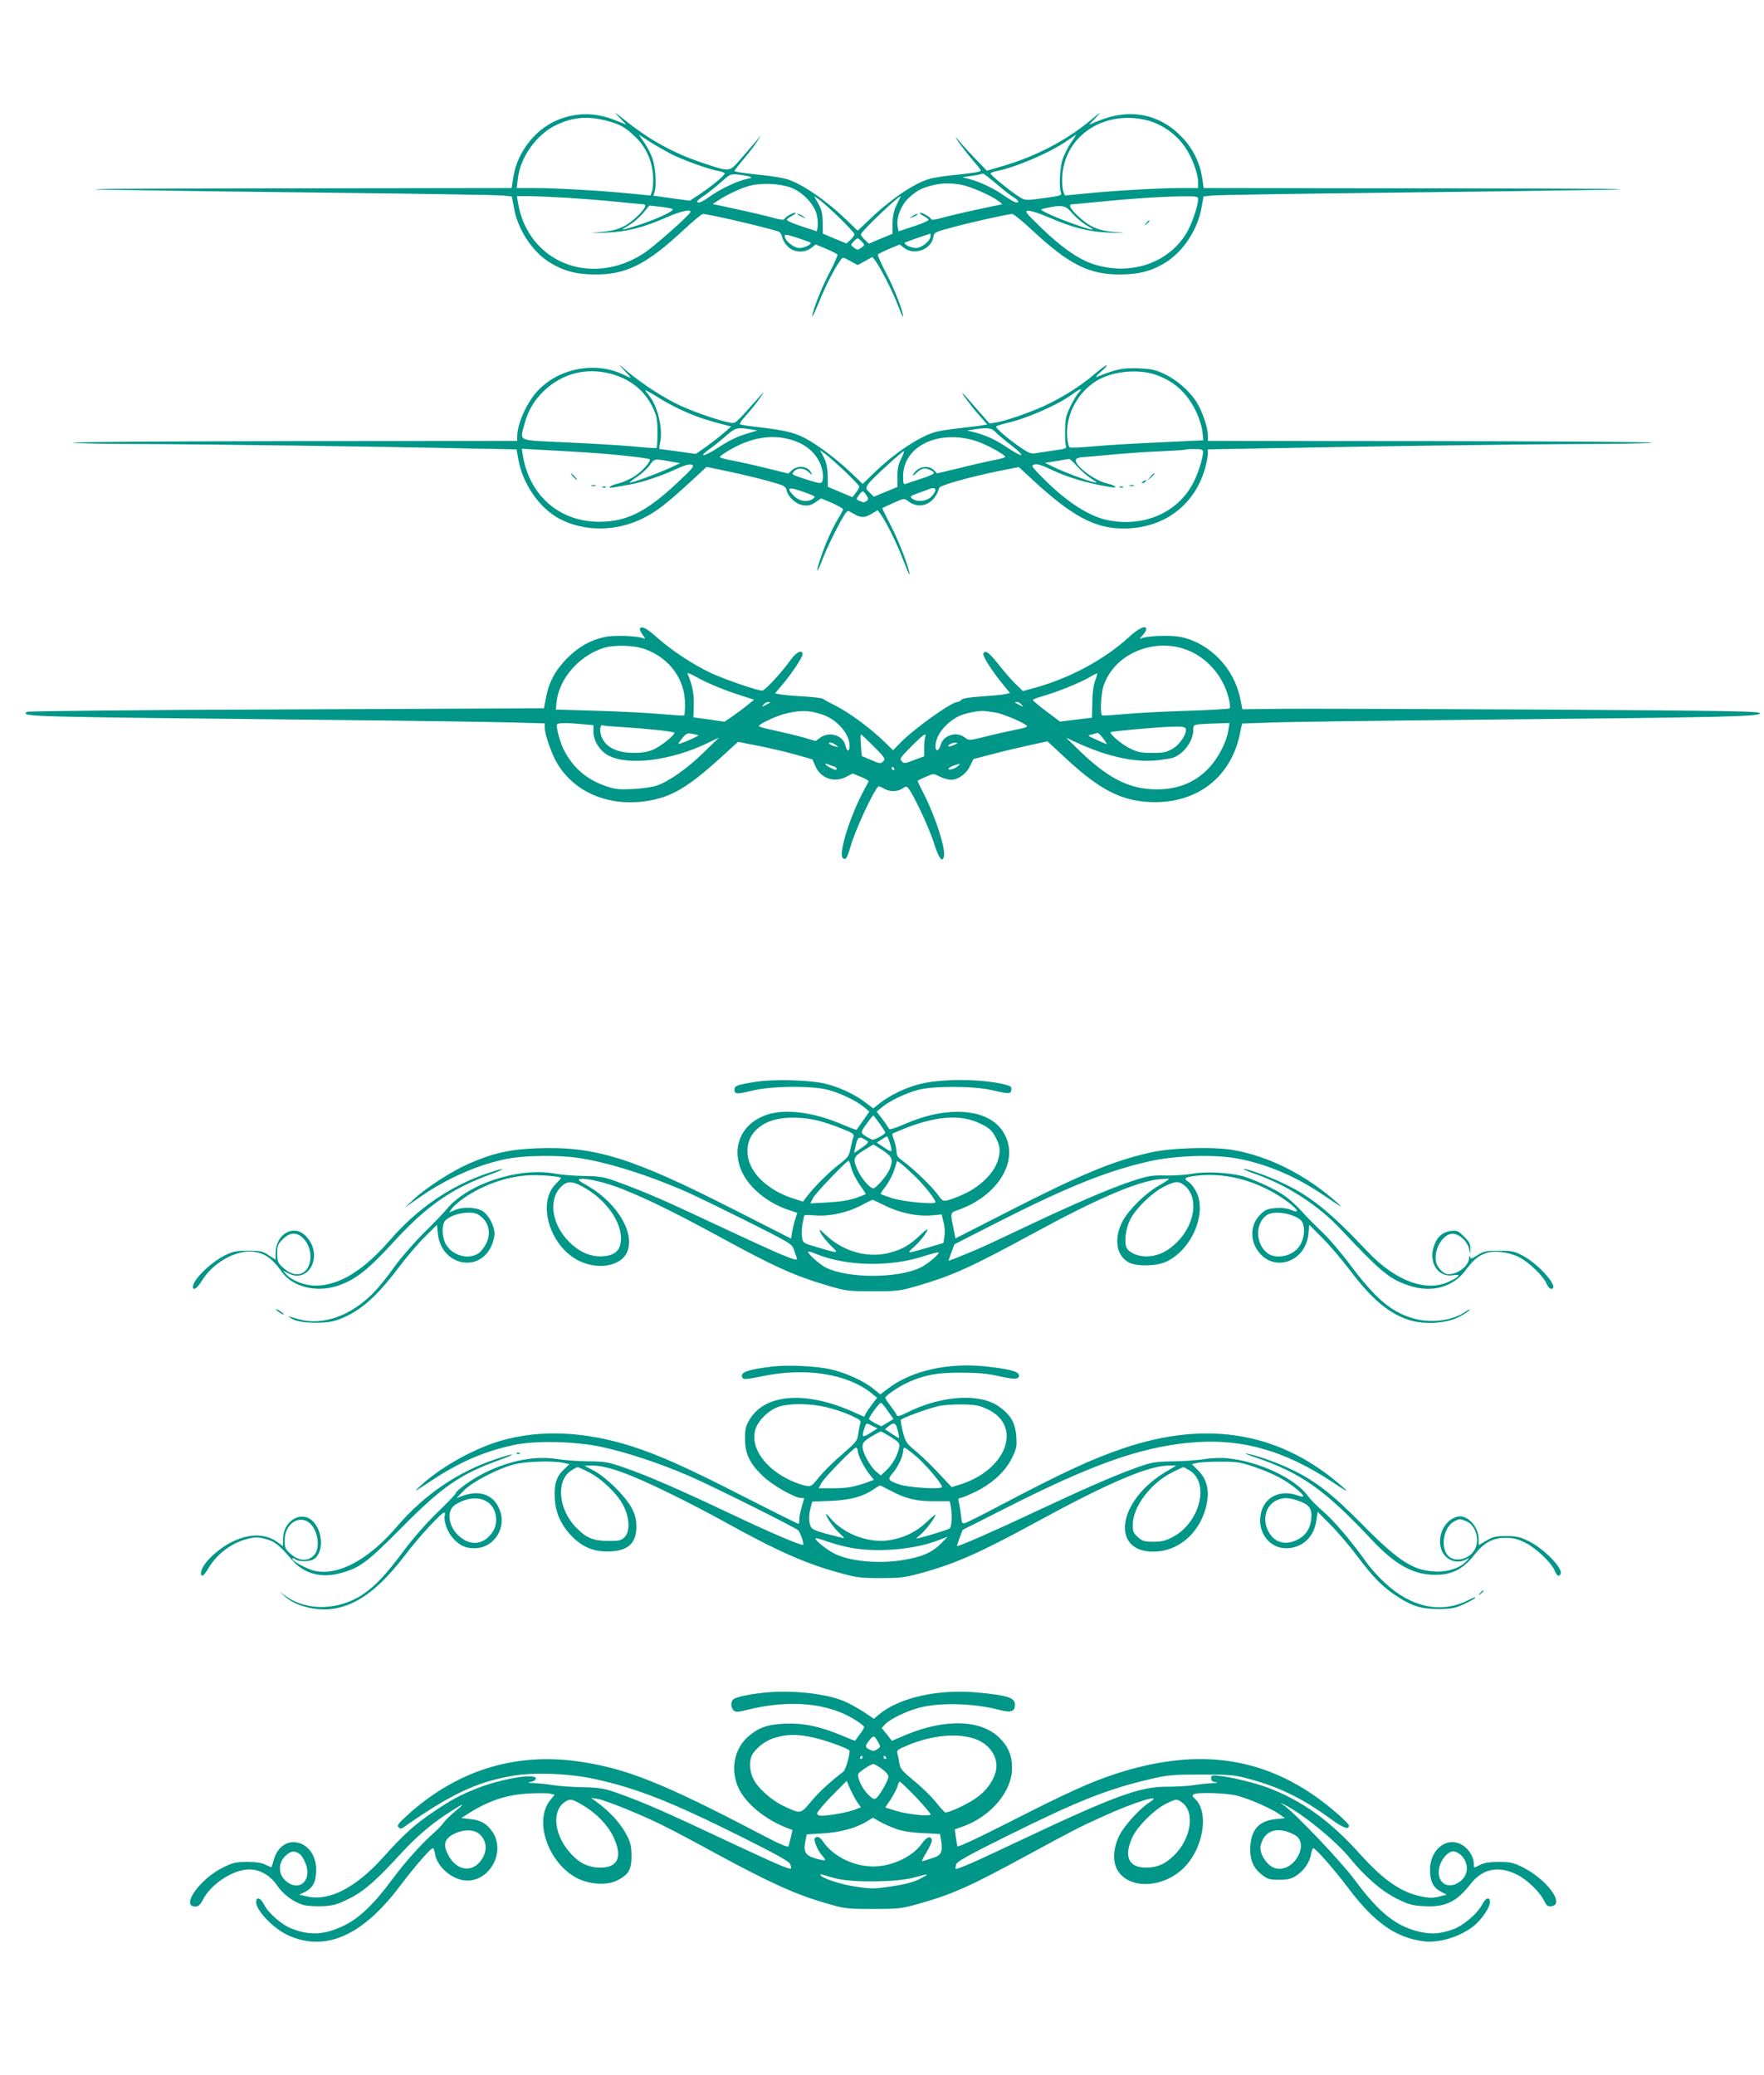 <?xml version="1.0" standalone="no"?>
<!DOCTYPE svg PUBLIC "-//W3C//DTD SVG 20010904//EN"
 "http://www.w3.org/TR/2001/REC-SVG-20010904/DTD/svg10.dtd">
<svg version="1.0" xmlns="http://www.w3.org/2000/svg"
 width="1088pt" height="1280pt" viewBox="0 0 1088 1280"
 preserveAspectRatio="xMidYMid meet">
<g transform="translate(0,1280) scale(0.1,-0.1)"
fill="#009688" stroke="none">
<path d="M3819 12077 l44 -46 -62 25 c-119 48 -225 52 -338 13 -150 -51 -271
-199 -297 -361 l-10 -68 -1431 -2 c-1014 -1 -1317 -3 -1040 -9 215 -4 833 -12
1375 -18 542 -6 1010 -14 1041 -17 l56 -6 13 -70 c23 -132 110 -266 216 -334
85 -54 165 -76 279 -77 197 -2 321 60 554 277 57 53 109 96 116 96 32 0 317
-65 461 -106 14 -4 24 -17 28 -36 3 -16 19 -43 35 -59 37 -37 103 -41 145 -8
l27 21 65 -27 c35 -15 67 -31 69 -35 3 -5 -19 -55 -49 -112 -50 -94 -106 -238
-106 -270 0 -7 19 34 43 92 40 99 97 210 131 255 15 20 15 20 60 -5 l46 -25
46 25 45 25 19 -25 c32 -43 110 -197 140 -278 16 -42 29 -71 30 -64 1 31 -55
175 -106 270 -30 57 -52 107 -49 112 2 4 34 20 69 35 l65 27 27 -21 c61 -48
166 -11 180 64 6 33 6 33 127 65 127 34 337 80 361 80 8 0 61 -43 118 -96 232
-217 356 -279 553 -277 114 1 194 23 279 77 107 69 193 201 217 336 l12 68 56
6 c31 3 499 11 1041 17 542 6 1161 14 1375 18 277 6 -26 8 -1040 9 l-1431 2
-10 68 c-15 91 -57 176 -122 244 -137 145 -321 182 -513 104 l-62 -25 44 46
c37 39 31 36 -36 -20 -150 -125 -345 -226 -546 -283 l-92 -27 -72 74 c-39 41
-84 90 -99 109 -15 19 -25 28 -20 20 13 -25 56 -81 106 -141 27 -30 48 -58 48
-61 0 -8 -47 -16 -170 -28 -58 -6 -127 -17 -153 -25 -92 -28 -239 -128 -364
-249 l-73 -69 -72 69 c-126 121 -273 221 -365 249 -26 8 -95 19 -153 25 -116
12 -170 20 -170 26 0 3 27 38 61 78 34 40 70 88 81 107 l20 34 -28 -35 c-16
-19 -58 -68 -93 -108 -75 -86 -65 -84 -237 -27 -175 58 -325 140 -475 260 -72
58 -78 61 -40 22z m-69 -24 c76 -21 106 -38 166 -95 67 -63 106 -147 112 -243
2 -38 -1 -81 -6 -95 l-10 -26 -123 12 c-177 18 -461 34 -591 34 l-111 0 7 58
c15 134 117 275 239 332 104 49 198 56 317 23z m3325 5 c94 -24 183 -88 238
-171 41 -61 77 -161 77 -212 l0 -35 -110 0 c-128 0 -413 -16 -589 -34 l-123
-12 -10 26 c-5 14 -8 57 -6 95 16 249 260 409 523 343z m-2930 -211 c73 -36
225 -91 288 -102 20 -4 37 -11 37 -15 0 -12 -76 -75 -150 -125 l-65 -43 -112
15 -113 16 8 26 c12 42 5 146 -13 201 -9 27 -32 73 -51 100 l-34 50 67 -44
c38 -24 100 -59 138 -79z m2461 73 c-19 -27 -42 -73 -52 -102 -17 -53 -23
-166 -11 -204 7 -20 2 -22 -105 -36 -110 -15 -114 -15 -147 5 -50 30 -181 136
-181 146 0 5 17 12 37 16 117 22 333 115 438 189 28 19 51 35 53 35 1 1 -13
-21 -32 -49z m-1981 -210 c15 -6 11 -9 -20 -14 -53 -10 -168 -65 -230 -110
-47 -34 -75 -45 -75 -28 0 4 22 22 48 39 26 18 72 55 102 82 54 48 56 49 105
44 28 -3 59 -9 70 -13z m1523 -46 c42 -36 89 -73 105 -82 15 -9 27 -20 27 -24
0 -17 -26 -6 -82 32 -66 47 -150 87 -217 105 l-46 12 50 7 c28 4 55 9 60 11 6
2 14 4 18 4 4 1 42 -29 85 -65z m-1273 -20 c73 -26 149 -105 163 -170 6 -27 8
-61 5 -75 l-5 -26 -94 31 c-52 17 -93 35 -91 41 2 5 16 16 31 23 15 8 25 16
23 19 -7 7 -65 -25 -69 -38 -3 -8 -26 -5 -78 10 -41 11 -129 32 -195 46 -66
14 -131 28 -144 31 l-25 5 30 20 c56 38 145 80 202 94 70 18 178 13 247 -11z
m1056 16 c57 -11 184 -67 226 -99 l25 -20 -24 -6 c-12 -2 -77 -16 -143 -30
-66 -14 -154 -35 -195 -46 -52 -15 -75 -18 -78 -10 -4 13 -62 45 -69 38 -2 -3
8 -11 23 -19 15 -7 29 -18 31 -23 2 -6 -39 -24 -91 -41 l-94 -31 -5 27 c-11
54 20 136 70 181 43 40 73 57 133 73 66 18 119 19 191 6z m-2431 -80 c91 -6
230 -17 309 -25 79 -8 150 -15 157 -15 26 0 14 -26 -33 -72 -69 -66 -122 -90
-223 -99 -84 -7 -83 -8 25 -4 125 4 231 30 380 96 83 36 146 50 144 32 -2 -17
-229 -218 -292 -258 -325 -208 -710 -52 -772 313 l-7 42 74 0 c40 0 147 -5
238 -10z m1678 -124 c50 -49 92 -94 92 -101 0 -6 -11 -22 -24 -34 l-25 -23
-73 30 -73 31 -1 69 c0 54 -6 78 -27 116 l-26 47 32 -23 c18 -12 74 -63 125
-112z m353 82 c-19 -39 -25 -68 -26 -116 l0 -64 -73 -30 -73 -31 -24 23 c-14
13 -25 28 -25 34 0 17 229 236 246 236 0 0 -11 -23 -25 -52z m1859 35 c0 -33
-29 -125 -55 -179 -102 -208 -351 -302 -592 -223 -92 30 -197 104 -320 223
-103 100 -106 105 -78 106 16 0 70 -18 120 -39 149 -66 255 -92 380 -96 108
-4 109 -3 25 4 -99 9 -150 32 -221 98 -48 45 -62 73 -36 73 6 0 80 7 162 15
188 19 380 32 513 34 91 1 102 -1 102 -16z m-3242 -62 c20 -11 -124 -75 -259
-115 -27 -8 -49 -13 -49 -11 0 2 20 15 45 29 24 15 61 47 82 72 l38 46 65 -7
c36 -4 71 -10 78 -14z m2465 -26 c21 -24 58 -56 82 -71 25 -14 45 -27 45 -29
0 -12 -224 69 -290 104 -35 19 -35 19 -10 25 112 25 131 21 173 -29z m-1614
-182 c11 -9 -37 -32 -67 -33 -36 0 -92 45 -92 74 0 12 13 10 78 -11 42 -14 79
-27 81 -30z m741 41 c0 -29 -56 -74 -92 -74 -30 1 -78 24 -67 34 3 2 116 42
157 55 1 1 2 -6 2 -15z m-424 -35 c18 -20 18 -21 -1 -35 -10 -8 -22 -14 -25
-14 -3 0 -15 6 -25 14 -19 14 -19 15 -1 35 11 12 22 21 26 21 4 0 15 -9 26
-21z"/>
<path d="M4921 11476 c2 -2 15 -9 29 -15 24 -11 24 -11 6 3 -16 13 -49 24 -35
12z"/>
<path d="M5624 11464 c-18 -14 -18 -14 6 -3 31 14 36 19 24 19 -6 0 -19 -7
-30 -16z"/>
<path d="M7069 11423 c-13 -16 -12 -17 4 -4 16 13 21 21 13 21 -2 0 -10 -8
-17 -17z"/>
<path d="M3850 10516 c24 -25 42 -46 39 -46 -3 0 -24 9 -46 20 -174 84 -406
37 -534 -109 -64 -72 -119 -199 -119 -273 l0 -28 -1392 -1 c-766 -1 -1373 -5
-1348 -10 25 -4 214 -8 420 -8 387 -1 1460 -15 2005 -27 l311 -6 12 -67 c28
-149 130 -295 251 -360 154 -82 352 -81 519 3 82 41 143 89 284 218 l106 98
144 -30 c78 -17 188 -43 243 -59 92 -26 100 -29 107 -57 11 -43 59 -85 104
-91 30 -4 47 1 74 19 l35 24 68 -29 c37 -17 67 -34 67 -39 0 -4 -12 -27 -27
-51 -34 -55 -80 -154 -109 -241 -34 -98 -29 -117 6 -24 27 75 116 253 145 292
14 18 15 18 50 -3 46 -27 69 -26 113 1 l35 21 18 -24 c34 -46 100 -179 139
-281 22 -57 40 -98 40 -91 1 32 -68 211 -116 302 -30 57 -53 105 -52 107 2 1
33 16 69 32 65 29 66 29 90 11 73 -57 163 -19 192 81 5 17 180 66 374 106
l117 23 83 -77 c246 -227 385 -302 564 -302 249 0 442 146 504 380 8 30 15 67
15 81 l0 27 323 6 c592 12 1608 26 1992 27 209 0 400 4 425 8 25 5 -582 9
-1347 10 l-1393 1 0 35 c0 48 -35 150 -71 207 -44 68 -121 135 -197 171 -57
27 -81 32 -162 35 -94 4 -136 -5 -255 -53 -11 -4 -1 9 23 30 24 20 41 39 38
42 -2 3 -35 -21 -72 -52 -83 -71 -173 -129 -282 -184 -90 -45 -261 -106 -328
-117 l-41 -6 -73 83 c-40 46 -79 91 -88 99 -30 29 51 -80 99 -133 l48 -55 -27
-5 c-15 -3 -74 -10 -132 -17 -58 -6 -125 -16 -150 -22 -98 -23 -258 -128 -389
-255 l-70 -68 -70 67 c-87 84 -217 181 -291 218 -67 33 -120 46 -273 64 -65 7
-120 16 -124 19 -3 4 16 31 43 60 27 30 64 76 82 103 26 38 28 42 7 19 -170
-190 -155 -178 -196 -171 -60 10 -215 63 -305 105 -102 48 -227 129 -320 206
-66 56 -67 56 -24 11z m-85 -21 c123 -32 213 -105 263 -213 23 -49 27 -70 27
-149 0 -50 -2 -93 -5 -96 -3 -2 -66 1 -140 9 -74 7 -260 18 -412 25 -318 15
-291 3 -263 114 22 82 60 147 120 204 114 108 259 145 410 106z m3352 -3 c117
-37 202 -111 258 -226 20 -41 37 -94 41 -126 l6 -56 -278 -13 c-154 -7 -337
-18 -409 -25 -71 -7 -134 -9 -139 -5 -5 5 -12 35 -14 67 -10 142 75 290 205
356 92 47 232 58 330 28z m-2881 -236 c81 -34 127 -49 232 -76 l42 -11 -45
-39 c-25 -22 -74 -60 -109 -85 l-64 -45 -108 15 c-59 8 -111 15 -115 15 -4 0
-3 19 3 43 18 80 -16 224 -68 286 -13 16 -24 31 -24 34 0 3 38 -18 85 -48 46
-29 123 -69 171 -89z m2417 122 c-24 -27 -67 -111 -77 -150 -8 -36 -10 -150
-2 -176 6 -18 0 -21 -76 -31 -46 -7 -97 -14 -113 -17 -24 -4 -43 3 -85 32 -76
51 -161 124 -156 133 3 4 31 13 63 21 124 27 324 115 411 181 45 34 63 37 35
7z m-2025 -226 l44 -7 -78 -24 c-49 -15 -107 -44 -158 -78 -87 -58 -140 -71
-61 -14 25 18 72 55 102 82 59 51 68 54 151 41z m1513 -18 c13 -14 57 -51 98
-82 89 -69 77 -81 -18 -18 -79 53 -134 79 -206 98 l-50 13 40 6 c86 13 110 10
136 -17z m-1236 -55 c92 -34 153 -102 169 -190 3 -20 3 -45 -1 -56 -8 -18 -11
-18 -101 10 -89 29 -92 30 -76 48 23 26 62 24 92 -3 24 -22 24 -23 14 -2 -21
40 -82 46 -118 13 l-22 -20 -138 34 c-77 19 -172 40 -211 47 -40 7 -73 17 -73
21 0 4 21 20 48 36 146 89 286 110 417 62z m1120 -1 c60 -20 175 -83 175 -96
0 -4 -30 -13 -67 -20 -38 -7 -132 -28 -210 -48 l-143 -34 -20 20 c-27 27 -77
26 -107 -2 -13 -12 -23 -25 -23 -29 0 -5 11 3 25 16 13 14 34 25 45 25 25 0
60 -17 60 -29 0 -5 -37 -21 -82 -35 -46 -15 -89 -30 -95 -32 -10 -4 -13 9 -13
47 0 188 221 294 455 217z m-2405 -69 c181 -12 378 -34 387 -42 11 -11 -45
-74 -95 -106 -27 -17 -72 -37 -101 -44 -52 -12 -73 -33 -23 -23 15 3 55 10 90
16 81 14 193 51 291 96 55 25 83 33 98 27 18 -7 8 -20 -96 -117 -174 -162
-287 -223 -433 -233 -264 -19 -468 143 -513 406 l-7 43 123 -7 c68 -3 194 -11
279 -16z m3800 3 c0 -38 -32 -138 -62 -194 -96 -180 -299 -269 -519 -228 -121
23 -264 116 -413 268 -66 67 -68 71 -45 77 16 4 44 -4 84 -23 113 -55 231 -91
383 -116 52 -9 37 8 -20 22 -90 21 -223 130 -187 153 8 5 23 9 34 9 11 0 89 7
173 15 84 8 221 18 305 21 84 4 154 8 156 10 2 2 28 4 58 4 44 0 53 -3 53 -18z
m-2209 -119 c49 -47 89 -89 89 -95 0 -5 -9 -22 -21 -37 l-21 -28 -76 32 -76
32 -1 69 c-1 51 -7 80 -24 113 l-23 44 32 -23 c17 -12 72 -61 121 -107z m346
76 c-15 -31 -22 -62 -22 -108 l0 -65 -73 -30 -73 -30 -25 26 c-26 25 -26 26
-8 53 18 28 215 208 220 202 2 -2 -6 -23 -19 -48z m-1402 -19 l40 -7 -69 -32
c-77 -35 -237 -93 -242 -88 -2 2 18 18 46 36 27 18 62 50 77 71 30 43 26 42
148 20z m2489 -27 c22 -25 61 -59 86 -75 40 -26 42 -28 15 -22 -47 11 -174 59
-240 90 l-60 29 70 11 c39 7 74 12 79 13 5 0 27 -20 50 -46z m-1667 -165 c52
-19 55 -22 38 -34 -33 -24 -83 -17 -116 15 -57 57 -36 62 78 19z m793 18 c0
-7 -12 -25 -26 -40 -30 -29 -86 -35 -117 -12 -17 13 -14 16 35 34 29 10 60 22
68 25 26 10 40 7 40 -7z m-427 -30 c14 -21 15 -26 1 -37 -11 -9 -20 -9 -40 0
-25 11 -25 11 -7 36 23 31 27 31 46 1z"/>
<path d="M3535 9860 c10 -11 20 -20 23 -20 3 0 -3 9 -13 20 -10 11 -20 20 -23
20 -3 0 3 -9 13 -20z"/>
<path d="M3648 9803 c6 -2 18 -2 25 0 6 3 1 5 -13 5 -14 0 -19 -2 -12 -5z"/>
<path d="M3718 9793 c7 -3 16 -2 19 1 4 3 -2 6 -13 5 -11 0 -14 -3 -6 -6z"/>
<path d="M7094 9858 l-19 -23 23 19 c21 18 27 26 19 26 -2 0 -12 -10 -23 -22z"/>
<path d="M7050 9830 c-9 -6 -10 -10 -3 -10 6 0 15 5 18 10 8 12 4 12 -15 0z"/>
<path d="M6968 9803 c6 -2 18 -2 25 0 6 3 1 5 -13 5 -14 0 -19 -2 -12 -5z"/>
<path d="M6908 9793 c7 -3 16 -2 19 1 4 3 -2 6 -13 5 -11 0 -14 -3 -6 -6z"/>
<path d="M3947 8924 c-4 -4 3 -20 15 -37 21 -29 21 -30 2 -23 -35 14 -179 19
-233 7 -89 -19 -161 -60 -232 -130 -74 -75 -114 -149 -132 -247 l-12 -63
-1590 -7 c-903 -3 -1594 -10 -1600 -15 -32 -30 -31 -30 1805 -49 520 -5 1045
-13 1168 -16 l222 -6 0 -28 c0 -39 42 -160 75 -216 106 -181 319 -271 554
-235 150 23 252 83 450 262 l113 103 117 -23 c64 -12 167 -36 229 -53 l113
-32 18 -42 c34 -76 116 -104 190 -66 l40 21 51 -21 c28 -11 49 -24 48 -27 -2
-3 -20 -39 -41 -78 -81 -158 -145 -369 -119 -395 17 -17 27 -2 47 67 27 98
136 335 172 374 2 3 17 -3 32 -12 37 -22 84 -22 117 -1 23 16 26 16 39 -2 34
-44 125 -240 155 -333 30 -96 53 -126 62 -83 11 47 -51 239 -118 373 -24 47
-44 88 -44 91 0 3 22 15 49 26 48 21 48 21 87 2 21 -11 52 -20 70 -20 44 0 96
38 118 87 l20 41 120 31 c67 18 170 42 229 55 l108 23 112 -104 c200 -186 330
-256 498 -269 291 -22 513 136 574 408 l16 75 177 6 c97 4 692 12 1322 18
1472 14 1695 19 1695 39 0 13 -159 16 -1340 23 -737 4 -1455 6 -1596 5 l-256
-3 -13 64 c-38 189 -187 344 -368 382 -57 12 -199 8 -237 -7 -19 -7 -18 -5 3
18 12 13 22 30 22 36 0 29 -47 8 -108 -49 -148 -135 -357 -249 -570 -309 l-83
-23 -45 44 c-25 24 -73 79 -106 122 -60 74 -80 89 -93 66 -8 -12 59 -117 124
-194 l41 -50 -32 -7 c-18 -4 -84 -10 -146 -14 -75 -5 -116 -12 -123 -21 -6 -7
-17 -13 -23 -13 -38 0 -270 -166 -354 -253 l-44 -45 -56 55 c-85 82 -207 172
-291 216 -42 21 -80 42 -86 47 -5 4 -57 10 -115 14 -58 3 -122 9 -143 12 l-37
7 43 51 c59 69 127 171 127 190 0 31 -37 15 -70 -30 -59 -83 -162 -194 -179
-194 -31 0 -231 69 -317 109 -109 52 -231 131 -326 214 -72 63 -96 76 -111 61z
m31 -128 c151 -55 247 -185 247 -338 0 -36 -2 -68 -5 -71 -3 -2 -70 2 -150 9
-80 7 -257 16 -394 20 l-248 7 5 49 c17 143 136 280 286 330 66 22 190 19 259
-6z m3365 -14 c117 -54 208 -166 237 -296 6 -26 8 -51 6 -55 -3 -4 -117 -11
-253 -15 -136 -4 -311 -13 -388 -20 -77 -7 -143 -11 -147 -9 -14 7 -8 130 8
181 67 205 327 309 537 214z m-3004 -181 c46 -23 136 -60 198 -80 l114 -37
-43 -35 c-24 -20 -65 -50 -91 -68 l-48 -33 -96 14 -96 13 2 75 c2 67 -8 121
-34 184 -9 22 -15 24 94 -33z m2415 -2 c-10 -27 -17 -78 -17 -135 l-2 -91 -98
-12 -99 -12 -84 63 c-46 35 -84 66 -84 70 0 4 26 14 58 23 85 24 231 82 287
115 27 16 51 28 52 26 2 -2 -4 -23 -13 -47z m-2005 -133 c-2 -2 -15 -9 -29
-16 -23 -12 -24 -12 -11 3 7 10 20 17 29 17 8 0 13 -2 11 -4z m1552 -13 c13
-15 12 -15 -11 -3 -34 17 -36 20 -18 20 9 0 22 -7 29 -17z m-1228 -61 c90 -30
167 -119 167 -192 0 -39 -16 -39 -25 0 -14 64 -98 91 -156 50 l-28 -21 -68 20
c-38 11 -116 30 -175 43 -60 12 -108 25 -108 29 0 11 95 57 150 73 98 27 159
27 243 -2z m1066 13 c45 -6 183 -65 195 -83 3 -6 -20 -14 -59 -21 -36 -7 -118
-25 -182 -41 -116 -29 -116 -29 -141 -10 -51 41 -134 16 -150 -45 -11 -38 -32
-45 -32 -9 0 66 58 142 141 185 40 20 130 38 164 33 11 -1 40 -5 64 -9z
m-2546 -72 l67 -6 0 -40 c0 -55 38 -117 89 -145 121 -68 389 -35 616 75 l70
34 -94 -92 c-102 -99 -212 -177 -288 -204 -27 -10 -92 -19 -148 -22 -85 -4
-110 -2 -165 17 -120 40 -205 113 -262 224 -24 45 -50 145 -42 158 6 10 64 10
157 1z m3983 -39 c-9 -66 -59 -165 -116 -227 -90 -99 -211 -144 -361 -135
-147 9 -272 75 -434 231 l-90 87 76 -35 c183 -83 349 -119 484 -105 44 5 89
12 100 16 67 24 124 103 125 171 0 30 2 32 43 36 23 2 73 4 111 5 l69 2 -7
-46z m-3750 22 c160 -10 334 -28 334 -36 0 -16 -84 -83 -129 -103 -32 -14 -68
-21 -116 -21 -117 -1 -191 40 -210 117 -8 30 0 61 13 53 4 -3 53 -7 108 -10z
m3487 -10 c11 -29 -36 -100 -83 -126 -38 -21 -58 -25 -125 -24 -67 0 -89 4
-137 28 -53 27 -127 90 -117 100 6 6 300 32 385 34 54 1 73 -2 77 -12z m-3005
-41 c4 -4 -74 -39 -108 -50 -21 -7 -21 -5 6 29 26 32 32 35 64 30 19 -4 36 -8
38 -9z m2496 -20 c15 -19 25 -35 22 -35 -3 0 -31 12 -63 27 -58 26 -58 26 -28
33 17 4 33 8 36 9 4 0 19 -15 33 -34z m-1414 -50 c69 -70 73 -76 58 -91 -16
-16 -21 -15 -75 8 l-58 25 -5 67 c-3 36 -3 66 0 66 3 0 39 -34 80 -75z m316
59 c-3 -9 -6 -39 -6 -67 l0 -52 -61 -23 c-56 -22 -63 -23 -77 -8 -15 15 -10
22 58 91 73 73 98 91 86 59z m-550 -50 c18 -14 18 -15 -6 -8 -31 8 -50 24 -29
24 8 0 24 -7 35 -16z m729 1 c-16 -7 -32 -11 -35 -9 -7 8 24 24 45 23 15 0 13
-4 -10 -14z m-742 -132 c9 -3 17 -9 17 -14 0 -12 -6 -11 -40 6 -32 17 -41 32
-12 20 9 -4 25 -10 35 -12z m767 3 c-19 -18 -60 -30 -60 -18 0 5 15 14 33 20
44 14 43 14 27 -2z m-395 -16 c3 -5 1 -10 -4 -10 -6 0 -11 5 -11 10 0 6 2 10
4 10 3 0 8 -4 11 -10z"/>
<path d="M4655 6126 c-107 -17 -125 -24 -125 -46 0 -30 13 -31 107 -8 118 30
374 32 472 5 77 -21 173 -67 220 -106 l33 -28 -38 -54 c-21 -30 -39 -56 -41
-58 -1 -2 -41 13 -88 33 -172 74 -345 98 -458 62 -166 -51 -234 -209 -156
-364 48 -96 161 -186 285 -226 l51 -17 -13 -42 c-7 -23 -15 -59 -19 -79 l-6
-38 -362 184 c-620 315 -847 386 -1202 373 -171 -6 -277 -30 -428 -97 -104
-46 -265 -150 -339 -221 l-53 -49 85 59 c175 124 382 214 564 246 103 18 300
20 413 4 177 -24 433 -104 678 -211 50 -22 216 -103 371 -180 271 -136 280
-142 291 -177 7 -20 15 -44 18 -53 11 -28 -83 13 -640 274 -189 89 -333 150
-475 201 -74 27 -100 32 -199 33 -63 1 -143 8 -179 15 -222 41 -542 -64 -669
-222 -15 -19 -78 -84 -139 -144 -61 -61 -143 -155 -182 -210 -39 -55 -96 -126
-128 -159 -143 -146 -320 -207 -470 -161 -62 19 -66 18 -29 -2 46 -26 199 -30
266 -8 135 44 241 133 383 320 49 66 124 154 166 195 l75 75 6 -57 c21 -192
253 -244 330 -73 10 22 19 55 19 74 0 49 -36 117 -74 141 -40 24 -120 27 -171
6 l-35 -15 16 23 c8 13 42 42 74 65 124 87 286 141 425 142 77 1 175 -9 175
-17 0 -3 -15 -20 -33 -38 -118 -118 -34 -389 148 -475 109 -52 240 -33 285 41
68 112 -43 312 -235 423 -60 34 -66 40 -44 43 42 5 163 -24 261 -64 151 -60
318 -142 587 -288 353 -193 469 -245 686 -309 104 -30 119 -32 270 -32 152 0
166 2 275 34 214 62 330 115 715 324 387 211 633 317 773 333 34 3 62 4 62 2
0 -3 -30 -23 -67 -44 -82 -48 -178 -143 -217 -213 -58 -108 -43 -215 36 -258
49 -26 169 -24 230 4 155 71 253 294 188 428 -12 25 -33 53 -46 62 -35 22 -30
30 24 38 148 22 308 -5 457 -80 123 -61 249 -171 148 -128 -25 10 -57 14 -95
11 -49 -4 -63 -9 -92 -37 -63 -61 -70 -155 -16 -229 97 -134 294 -66 310 107
l5 56 80 -80 c44 -44 119 -132 167 -195 136 -181 240 -269 365 -311 92 -30
224 -24 304 14 32 15 63 35 70 44 9 11 1 8 -19 -6 -84 -59 -222 -76 -333 -41
-131 40 -226 121 -379 325 -53 72 -130 162 -170 200 -41 39 -90 88 -109 109
-85 94 -130 129 -226 176 -55 27 -127 56 -160 65 -88 23 -229 30 -311 15 -38
-7 -112 -12 -164 -11 -83 2 -109 -2 -195 -30 -128 -40 -379 -148 -673 -288
-128 -61 -261 -123 -295 -137 -79 -34 -177 -73 -177 -71 0 1 8 25 18 52 l19
50 269 137 c426 216 668 314 930 374 158 36 392 44 534 20 182 -32 365 -108
536 -223 122 -83 133 -89 94 -54 -190 171 -422 289 -643 327 -124 22 -384 14
-512 -15 -234 -54 -422 -132 -871 -361 l-331 -169 -12 62 c-21 100 -22 96 35
116 204 73 335 245 304 398 -28 131 -141 205 -315 205 -106 -1 -205 -24 -331
-78 -57 -25 -89 -34 -91 -27 -3 7 -20 33 -40 59 l-36 47 34 28 c47 39 143 85
220 106 92 25 343 25 454 -1 110 -25 119 -25 123 1 3 18 -4 24 -35 32 -145 38
-410 39 -541 1 -87 -24 -170 -65 -232 -112 l-44 -35 -45 34 c-62 48 -146 89
-233 114 -93 27 -333 35 -453 15z m769 -255 c20 -27 36 -53 36 -58 0 -9 -62
-43 -78 -43 -4 0 -22 9 -40 20 -29 18 -31 22 -21 43 11 19 61 87 66 87 1 0 17
-22 37 -49z m-368 14 c32 -9 94 -29 137 -47 62 -24 77 -34 72 -47 -4 -9 -12
-41 -18 -71 -10 -51 -15 -59 -75 -105 -65 -51 -147 -133 -194 -194 l-25 -33
-66 21 c-166 56 -277 171 -277 289 0 79 38 136 118 177 75 37 205 41 328 10z
m991 -16 c49 -23 68 -40 87 -72 35 -62 39 -92 21 -154 -23 -77 -107 -161 -207
-207 -40 -19 -87 -37 -104 -40 -28 -6 -33 -3 -59 34 -33 47 -152 162 -212 205
-33 24 -43 36 -43 60 -1 17 -7 48 -15 70 -8 21 -13 40 -12 41 1 1 20 10 42 19
215 91 377 106 502 44z m-698 -107 c10 -7 2 -17 -34 -42 l-47 -32 7 33 c15 71
22 75 74 41z m139 -11 c19 -61 15 -64 -34 -30 l-46 31 29 19 c15 10 31 19 34
19 3 0 11 -17 17 -39z m-43 -47 c60 -40 66 -58 41 -118 -16 -39 -83 -116 -100
-116 -20 0 -74 62 -95 110 -32 71 -29 84 36 124 32 20 59 36 60 36 2 0 28 -16
58 -36z m-194 -109 c6 -25 29 -70 50 -101 22 -30 39 -57 39 -59 0 -2 -28 -13
-62 -25 -43 -14 -99 -23 -172 -27 l-108 -6 17 34 c16 30 206 229 219 229 3 0
11 -20 17 -45z m397 -55 c58 -58 122 -139 122 -156 0 -16 -206 4 -270 26 -36
12 -66 23 -68 25 -2 2 12 24 32 49 19 26 43 71 52 101 l17 54 26 -18 c14 -11
54 -47 89 -81z m-2030 -74 c124 -75 212 -201 212 -304 0 -63 -26 -97 -85 -108
-82 -15 -164 14 -235 86 -109 109 -130 265 -46 343 38 36 73 33 154 -17z
m3687 22 c89 -70 68 -237 -44 -349 -60 -60 -123 -89 -193 -89 -50 0 -103 23
-118 51 -18 32 -8 117 20 175 32 66 132 164 205 202 72 37 94 39 130 10z
m-1850 -123 c89 -45 199 -69 287 -62 l66 6 12 -49 c7 -27 9 -67 5 -88 l-6 -39
-87 -26 c-143 -42 -143 -42 -95 1 40 36 83 92 83 108 0 5 -21 -12 -47 -37 -61
-58 -103 -83 -177 -104 -134 -39 -288 1 -397 102 -51 47 -51 47 -35 14 10 -18
38 -53 62 -76 50 -49 51 -49 -87 -8 -86 25 -87 26 -92 62 -3 20 -2 56 3 81 5
25 9 48 10 52 0 4 30 4 68 1 88 -7 199 17 282 61 36 19 67 34 70 35 3 1 37
-15 75 -34z m-2486 -71 c44 -37 58 -94 36 -150 -9 -24 -30 -55 -46 -69 -63
-52 -175 -21 -213 58 -22 47 -21 119 2 140 31 28 85 46 139 47 41 0 58 -5 82
-26z m5011 5 c40 -17 51 -28 59 -55 10 -38 1 -93 -24 -130 -41 -63 -145 -85
-199 -43 -73 57 -75 183 -4 233 32 23 110 20 168 -5z m-2948 -233 c182 -76
454 -83 661 -16 50 16 93 27 96 25 8 -9 -68 -73 -112 -94 -139 -67 -444 -68
-581 -1 -42 20 -129 100 -109 100 6 0 26 -6 45 -14z"/>
<path d="M3010 5564 c-229 -77 -434 -217 -601 -409 -167 -193 -317 -285 -463
-285 -68 0 -146 31 -181 70 l-20 23 32 -17 c133 -68 221 118 108 231 -74 74
-185 11 -185 -107 l0 -40 -42 27 c-37 25 -50 28 -127 28 -73 0 -94 -4 -141
-27 -89 -43 -200 -152 -200 -195 0 -29 27 -9 60 44 62 98 187 173 288 173 82
-1 136 -34 200 -125 66 -93 213 -130 345 -86 109 37 185 96 340 265 206 226
360 334 602 422 106 39 94 45 -15 8z m-1140 -402 c76 -77 51 -222 -38 -222
-29 0 -59 15 -94 48 -24 22 -28 34 -28 80 0 48 4 58 34 88 44 44 86 46 126 6z"/>
<path d="M7736 5561 c203 -71 392 -193 534 -344 246 -262 301 -307 418 -346
140 -48 274 -12 352 94 46 63 79 90 127 106 52 17 140 6 203 -26 61 -31 150
-117 169 -164 8 -17 20 -31 27 -31 59 0 -71 151 -178 207 -46 24 -64 28 -143
28 -81 0 -94 -3 -132 -27 -37 -24 -42 -25 -46 -10 -3 11 -5 7 -6 -9 -2 -47
-69 -99 -127 -99 -30 0 -70 40 -77 78 -15 74 43 172 102 172 40 0 90 -45 101
-90 l8 -35 1 34 c1 26 -7 42 -39 73 -37 37 -44 40 -81 35 -44 -6 -74 -27 -94
-67 -55 -109 5 -222 107 -206 53 9 41 -9 -26 -40 -141 -66 -331 5 -503 188
-229 243 -354 344 -529 424 -87 41 -209 84 -233 84 -9 0 20 -13 65 -29z"/>
<path d="M1704 4721 c7 -11 46 -35 46 -28 0 3 -12 12 -26 22 -15 9 -23 12 -20
6z"/>
<path d="M4765 4371 c-158 -19 -206 -37 -185 -71 6 -10 31 -8 121 11 267 55
521 16 672 -103 l37 -30 -28 -36 c-16 -21 -34 -47 -41 -59 l-11 -22 -63 28
c-294 133 -549 115 -644 -46 -24 -40 -28 -59 -28 -118 0 -90 28 -150 106 -226
57 -57 200 -139 240 -139 11 0 19 -1 19 -2 0 -2 -7 -25 -15 -52 -8 -27 -15
-62 -15 -78 0 -15 -2 -28 -5 -28 -3 0 -160 78 -348 174 -346 177 -513 251
-681 305 -288 92 -562 104 -804 35 -164 -47 -370 -161 -492 -273 -55 -50 -54
-50 58 24 175 116 324 181 507 221 130 29 376 24 536 -9 156 -33 352 -97 540
-177 136 -58 663 -321 683 -340 12 -12 36 -83 30 -89 -8 -8 -207 77 -457 196
-300 142 -501 230 -643 279 -100 35 -119 39 -224 40 -63 1 -150 7 -193 14
-135 22 -297 -9 -452 -87 -73 -36 -175 -109 -175 -125 0 -5 -50 -57 -111 -116
-68 -65 -151 -160 -212 -242 -110 -147 -173 -214 -251 -266 -146 -97 -339
-102 -467 -14 l-44 31 35 -31 c71 -62 207 -92 315 -70 143 29 273 130 427 332
84 110 220 258 238 258 5 0 6 -8 3 -19 -8 -31 16 -100 49 -137 42 -47 77 -64
136 -64 108 0 189 108 161 215 -29 107 -118 149 -230 110 l-44 -16 45 46 c52
54 208 135 310 162 70 19 237 24 303 10 l39 -8 -35 -34 c-46 -44 -60 -90 -55
-178 4 -88 39 -165 104 -232 63 -65 131 -95 219 -95 125 0 180 47 180 153 -1
49 -7 74 -30 117 -39 72 -155 187 -230 227 l-60 32 45 1 c96 0 233 -49 500
-181 96 -47 238 -121 315 -164 326 -181 502 -259 710 -316 108 -30 133 -33
255 -33 116 0 150 3 240 28 211 56 371 126 710 311 454 248 703 355 830 355
l45 0 -67 -40 c-295 -177 -341 -493 -72 -491 145 1 273 105 318 260 30 103 16
181 -44 241 l-39 39 37 8 c20 4 87 8 147 7 99 0 120 -4 212 -36 107 -37 189
-81 254 -136 49 -42 50 -53 2 -36 -118 42 -221 -20 -230 -138 -9 -103 64 -188
159 -188 99 0 173 68 187 172 l8 53 79 -80 c44 -44 119 -132 167 -196 97 -130
157 -190 247 -248 90 -59 149 -76 255 -76 77 1 99 5 152 29 35 16 67 34 73 40
5 7 -16 0 -48 -16 -165 -82 -348 -43 -510 108 -37 34 -88 90 -112 124 -95 134
-204 262 -268 316 -36 31 -78 73 -94 95 -79 110 -303 215 -499 234 -38 4 -99
2 -145 -6 -43 -6 -131 -13 -194 -13 -103 -2 -125 -5 -210 -35 -139 -49 -331
-133 -625 -271 -241 -114 -486 -222 -492 -216 -1 1 6 24 16 51 l18 48 279 141
c515 261 808 365 1109 396 318 33 593 -42 898 -245 71 -48 97 -62 72 -39 -384
347 -841 430 -1371 249 -194 -66 -374 -150 -754 -350 -107 -57 -205 -106 -216
-109 -20 -6 -22 -2 -27 46 -3 29 -9 65 -13 81 -5 20 -3 27 8 27 8 0 50 17 94
38 104 51 184 125 225 208 29 58 31 70 27 135 -6 85 -37 136 -111 186 -122 82
-358 64 -569 -43 -35 -18 -53 -23 -56 -15 -2 7 -19 32 -38 57 -19 24 -34 48
-34 52 1 14 86 71 144 97 102 45 179 59 326 58 94 0 159 -6 215 -18 110 -25
140 -25 140 0 0 25 -53 39 -200 56 -236 26 -462 -25 -608 -136 l-47 -36 -44
35 c-56 47 -173 100 -264 120 -88 20 -260 28 -357 17z m712 -276 l34 -48 -38
-23 -37 -22 -38 19 c-21 11 -38 23 -38 26 0 15 65 103 74 100 6 -2 25 -25 43
-52z m-380 25 c46 -11 112 -33 149 -50 59 -27 66 -32 60 -52 -4 -13 -10 -42
-13 -66 -5 -39 -14 -49 -99 -123 -52 -44 -115 -107 -142 -140 -45 -57 -49 -59
-82 -54 -19 4 -59 17 -89 31 -162 73 -255 205 -222 316 17 57 85 123 148 142
69 21 193 19 290 -4z m997 -14 c217 -106 111 -379 -182 -466 l-42 -13 -78 83
c-42 46 -106 107 -141 137 -61 50 -66 57 -82 120 -9 38 -15 71 -13 75 7 11
165 69 229 84 34 8 101 12 155 11 82 -2 104 -7 154 -31z m-713 -102 l31 -15
-44 -28 c-48 -31 -55 -27 -38 24 13 40 12 40 51 19z m145 5 c9 -14 23 -79 18
-79 -3 0 -23 12 -45 27 l-41 27 22 18 c26 21 36 22 46 7z m-30 -74 c53 -34 55
-37 49 -68 -11 -48 -39 -98 -77 -135 l-35 -33 -27 22 c-36 29 -86 117 -86 154
0 26 8 35 52 63 29 17 57 32 61 32 4 0 33 -16 63 -35z m-206 -82 c1 -27 37
-101 70 -143 l30 -38 -42 -16 c-80 -28 -123 -36 -211 -36 l-88 0 18 33 c21 37
197 217 212 217 6 0 11 -8 11 -17z m359 -35 c59 -49 161 -170 161 -190 0 -17
-208 -4 -265 16 -69 25 -72 30 -40 68 34 39 64 104 65 136 0 12 4 22 9 22 5 0
36 -23 70 -52z m-2019 -98 c81 -41 179 -135 215 -207 39 -76 42 -160 7 -195
-20 -20 -33 -23 -100 -23 -92 0 -137 19 -198 82 -111 113 -126 291 -31 352 18
12 36 21 40 21 4 0 34 -13 67 -30z m3707 10 c128 -78 62 -329 -110 -414 -38
-20 -66 -26 -114 -26 -55 0 -67 4 -95 29 -28 25 -32 34 -31 80 2 109 112 254
243 319 35 18 66 32 69 32 3 0 20 -9 38 -20z m-1842 -126 c92 -49 157 -64 266
-64 l97 0 6 -31 c10 -54 7 -126 -7 -137 -10 -9 -187 -62 -205 -62 -2 0 10 12
28 26 30 26 90 105 90 120 0 4 -25 -16 -55 -45 -62 -58 -134 -95 -221 -110
-130 -24 -289 35 -374 136 -17 22 -28 29 -24 18 10 -29 52 -86 88 -118 24 -22
26 -27 11 -23 -161 40 -187 49 -196 73 -12 31 -11 69 1 114 l10 37 113 4 c121
5 199 26 266 72 20 14 38 24 41 23 3 -1 32 -16 65 -33z m-2472 -82 c43 -43 50
-121 15 -172 -54 -80 -136 -89 -209 -23 -64 58 -76 155 -23 190 79 52 168 54
217 5z m4979 23 c73 -25 91 -48 86 -110 -6 -66 -37 -111 -96 -137 -77 -34
-145 -6 -177 74 -28 70 -1 147 60 174 40 18 72 17 127 -1z m-2788 -285 c162
-39 407 -23 565 36 l66 25 -40 -41 c-57 -58 -123 -86 -250 -105 -146 -22 -316
-4 -407 41 -49 25 -118 80 -118 94 0 4 23 -1 51 -11 29 -11 88 -29 133 -39z"/>
<path d="M3188 3833 c7 -3 16 -2 19 1 4 3 -2 6 -13 5 -11 0 -14 -3 -6 -6z"/>
<path d="M7744 3810 c281 -96 426 -198 716 -507 147 -157 259 -218 396 -217
99 0 169 36 234 119 61 79 115 109 196 109 47 0 75 -7 120 -29 66 -32 163
-124 183 -173 14 -33 25 -40 36 -22 20 32 -100 156 -195 203 -55 27 -75 32
-140 32 -64 0 -82 -4 -122 -28 l-48 -28 0 38 c0 77 -71 152 -130 138 -69 -17
-116 -93 -107 -172 9 -84 89 -129 160 -92 22 12 22 12 3 -9 -35 -40 -105 -66
-176 -66 -147 1 -236 56 -470 293 -187 190 -296 274 -452 345 -81 38 -202 80
-258 90 -19 3 5 -8 54 -24z m1301 -394 c57 -24 84 -115 51 -174 -33 -61 -124
-82 -165 -38 -49 52 -27 176 37 211 34 18 36 18 77 1z"/>
<path d="M3056 3799 c-233 -78 -439 -219 -604 -411 -176 -207 -362 -308 -508
-278 -52 11 -152 66 -140 77 3 4 12 1 18 -5 15 -15 82 -16 109 -2 67 36 64
176 -5 240 -70 64 -179 -2 -180 -110 l-1 -47 -30 22 c-74 55 -170 58 -276 8
-97 -45 -199 -145 -199 -195 0 -31 17 -20 45 28 55 93 150 162 255 185 39 8
60 7 102 -5 54 -15 82 -38 159 -128 71 -83 175 -113 289 -84 126 32 170 64
385 281 256 258 361 331 610 421 113 41 91 44 -29 3z m-1144 -396 c52 -47 65
-157 23 -198 -37 -38 -91 -34 -140 8 -35 30 -39 38 -39 84 -2 103 91 165 156
106z"/>
<path d="M9129 2973 c-13 -16 -12 -17 4 -4 9 7 17 15 17 17 0 8 -8 3 -21 -13z"/>
<path d="M4721 2360 c-103 -11 -180 -27 -198 -42 -18 -15 -16 -53 3 -69 13
-11 27 -10 82 4 265 66 507 43 673 -66 27 -17 49 -35 49 -40 0 -5 -12 -25 -27
-45 -15 -20 -28 -38 -28 -39 -1 -2 -39 13 -86 33 -131 55 -236 77 -349 72
-109 -5 -165 -26 -228 -82 -85 -77 -108 -205 -57 -315 45 -96 163 -193 296
-245 l37 -14 -10 -44 c-6 -23 -12 -49 -14 -56 -3 -10 -56 13 -172 74 -609 319
-832 407 -1125 449 -395 56 -753 -57 -1057 -334 -53 -48 -63 -62 -52 -72 8 -9
17 -10 26 -4 295 207 452 282 676 321 137 24 355 15 515 -21 257 -57 467 -140
904 -358 203 -102 287 -148 294 -164 6 -13 8 -26 5 -29 -8 -7 -94 30 -378 163
-405 191 -529 245 -700 306 -74 26 -101 30 -205 33 -66 1 -149 7 -185 13 -36
6 -87 11 -115 12 -41 1 -45 3 -20 8 17 3 30 13 30 21 0 34 -214 -2 -363 -61
-107 -43 -158 -70 -273 -148 -112 -76 -177 -134 -309 -281 -166 -184 -328
-267 -462 -239 l-52 12 37 18 c48 25 67 64 67 136 -1 187 -211 237 -261 62 -7
-24 -13 -45 -14 -47 -1 -1 -17 6 -36 15 -24 13 -57 18 -114 18 -71 0 -88 -4
-149 -34 -143 -70 -264 -241 -172 -241 20 0 30 9 47 41 46 91 170 177 270 187
71 7 143 -31 188 -98 38 -56 104 -105 165 -121 23 -6 76 -9 118 -7 67 4 91 11
164 48 88 43 167 113 320 280 84 92 172 168 265 231 108 72 143 88 73 32 -28
-23 -62 -55 -75 -72 -13 -18 -35 -42 -49 -54 -82 -71 -187 -187 -265 -292
-116 -158 -206 -244 -298 -290 -123 -60 -209 -66 -324 -23 -62 23 -146 95
-174 149 -22 44 -49 52 -49 16 0 -52 107 -163 196 -204 230 -105 458 -5 690
302 87 116 190 235 204 235 4 0 10 -16 13 -36 14 -83 112 -164 199 -164 144 0
237 181 155 301 -34 50 -70 71 -134 78 l-58 7 40 25 c126 81 239 119 376 126
59 3 119 3 133 -1 l27 -7 -25 -30 c-107 -127 -16 -392 165 -485 78 -39 186
-45 248 -12 69 36 86 66 86 151 -1 58 -6 82 -27 123 -41 79 -108 152 -199 217
l-24 17 40 -6 c47 -7 272 -98 400 -162 50 -24 212 -110 360 -191 308 -166 464
-237 644 -289 123 -36 130 -37 296 -37 162 0 175 2 285 33 203 57 314 107 645
287 305 165 338 183 475 245 205 94 398 154 299 92 -55 -34 -154 -142 -184
-202 -39 -77 -44 -161 -13 -215 66 -115 264 -115 395 0 132 115 177 355 82
441 -15 13 -16 19 -7 26 23 14 199 9 267 -8 72 -18 213 -79 264 -116 l32 -23
-58 -6 c-101 -11 -149 -63 -155 -168 -5 -81 17 -134 75 -178 31 -24 46 -28
102 -28 52 0 74 5 104 24 47 29 86 84 93 134 4 20 10 37 14 37 14 0 130 -132
215 -245 163 -216 294 -308 470 -330 93 -11 222 29 305 95 47 37 100 115 100
147 0 36 -27 28 -49 -16 -28 -54 -112 -126 -174 -150 -83 -30 -134 -34 -211
-17 -147 35 -250 117 -401 321 -81 110 -366 410 -435 458 l-25 18 25 -12 c107
-51 322 -226 408 -333 91 -112 195 -202 288 -248 75 -37 95 -42 170 -46 128
-7 199 27 284 137 76 96 173 115 290 56 61 -31 139 -107 164 -160 15 -30 22
-36 44 -33 88 10 -28 167 -178 241 -56 28 -75 32 -145 32 -57 0 -90 -5 -114
-17 -43 -22 -41 -23 -41 7 0 35 -24 79 -56 104 -94 74 -214 -6 -214 -143 0
-71 20 -110 67 -134 l36 -19 -48 -12 c-36 -9 -61 -9 -104 0 -129 26 -236 100
-383 263 -185 206 -357 329 -570 410 -77 28 -212 62 -290 71 -54 6 -58 5 -58
-14 0 -14 8 -21 28 -24 18 -3 12 -5 -18 -6 -25 -1 -76 -6 -115 -12 -38 -6
-113 -10 -165 -10 -166 2 -326 -56 -930 -342 -261 -124 -369 -171 -376 -164
-2 1 0 13 3 26 5 18 66 53 312 175 439 218 621 290 886 352 110 26 137 28 315
28 179 0 203 -2 291 -26 190 -51 331 -120 503 -245 79 -58 116 -72 116 -44 0
16 -129 128 -219 189 -356 244 -746 285 -1221 130 -154 -50 -305 -119 -648
-294 -213 -108 -324 -160 -327 -152 -2 7 -6 33 -10 58 l-6 46 51 18 c172 62
303 217 302 360 0 76 -21 129 -74 183 -114 117 -338 124 -585 20 l-82 -35 -31
40 -32 39 22 24 c28 30 130 80 205 100 129 35 340 30 502 -13 69 -18 93 -9 93
33 0 43 -44 58 -232 75 -241 23 -483 -32 -606 -135 l-32 -27 -67 45 c-38 24
-90 53 -118 64 -111 47 -322 69 -484 53z m285 -275 c84 -18 234 -72 234 -85 0
-35 -25 -117 -38 -128 -85 -65 -153 -128 -200 -185 -64 -77 -62 -77 -167 -28
-73 34 -159 109 -187 165 -28 54 -29 127 -2 163 35 47 87 82 144 97 72 19 124
19 216 1z m1007 -11 c97 -33 152 -124 127 -208 -19 -63 -64 -121 -130 -164
-52 -35 -155 -82 -179 -82 -4 0 -30 28 -58 63 -27 34 -88 94 -135 132 -75 62
-86 75 -91 110 -4 22 -9 49 -12 60 -5 18 3 25 62 49 152 63 307 78 416 40z
m-599 -16 c18 -30 18 -32 1 -45 -23 -16 -30 -16 -56 -3 -24 13 -24 21 2 54 26
33 31 33 53 -6z m-94 -98 c0 -5 -5 -10 -11 -10 -5 0 -7 5 -4 10 3 6 8 10 11
10 2 0 4 -4 4 -10z m145 0 c3 -5 1 -10 -4 -10 -6 0 -11 5 -11 10 0 6 2 10 4
10 3 0 8 -4 11 -10z m-27 -70 c23 -17 42 -38 42 -48 0 -21 -52 -113 -74 -132
-15 -11 -21 -9 -51 20 -37 36 -72 111 -60 130 9 14 77 59 91 59 6 1 30 -13 52
-29z m-148 -210 l20 -28 -42 -16 c-45 -16 -153 -36 -200 -36 -18 0 -28 5 -28
15 0 8 41 57 91 108 l91 92 23 -53 c14 -29 33 -66 45 -82z m359 35 c50 -53 91
-101 91 -107 0 -15 -140 0 -217 23 l-63 20 35 52 c18 29 37 64 41 80 3 15 10
27 14 27 4 0 49 -43 99 -95z m-2053 -51 c82 -49 150 -118 185 -190 61 -124 33
-194 -78 -194 -71 0 -128 26 -181 85 -101 108 -121 255 -45 315 35 27 50 26
119 -16z m3692 20 c85 -59 60 -226 -49 -331 -55 -53 -103 -73 -172 -73 -107 0
-137 70 -82 189 32 67 133 168 205 204 63 31 68 32 98 11z m-1762 -165 c39
-14 95 -23 166 -26 l106 -6 7 -42 c10 -72 1 -90 -59 -108 -29 -10 -55 -17 -59
-17 -3 0 10 26 29 57 19 32 33 64 32 73 -6 28 -33 20 -60 -19 -55 -81 -184
-143 -298 -144 -124 -1 -254 63 -315 156 -18 27 -39 35 -50 17 -8 -13 21 -80
47 -107 12 -13 19 -25 17 -27 -3 -3 -28 2 -58 10 -63 19 -77 41 -64 105 l9 44
100 6 c107 7 201 32 269 73 l39 24 42 -24 c22 -13 67 -33 100 -45z m2457 -36
c99 -51 0 -233 -113 -208 -54 12 -106 91 -94 143 23 93 103 119 207 65z
m-5030 7 c58 -46 56 -128 -4 -186 -59 -56 -142 -31 -186 57 -32 62 -21 97 37
127 56 28 118 29 153 2z m-1106 -125 c12 -8 29 -35 38 -60 41 -106 -41 -178
-122 -107 -47 40 -49 108 -4 153 33 32 56 36 88 14z m7162 -6 c52 -49 51 -123
-3 -164 -78 -59 -153 -4 -127 93 14 49 53 92 84 92 13 0 33 -9 46 -21z m-3849
-147 c102 -25 370 -22 474 6 44 12 81 21 83 19 2 -2 -21 -15 -50 -30 -35 -17
-93 -32 -169 -43 -108 -16 -122 -16 -223 -1 -98 15 -215 55 -215 73 0 3 8 3
18 -1 9 -3 46 -14 82 -23z"/>
</g>
</svg>
